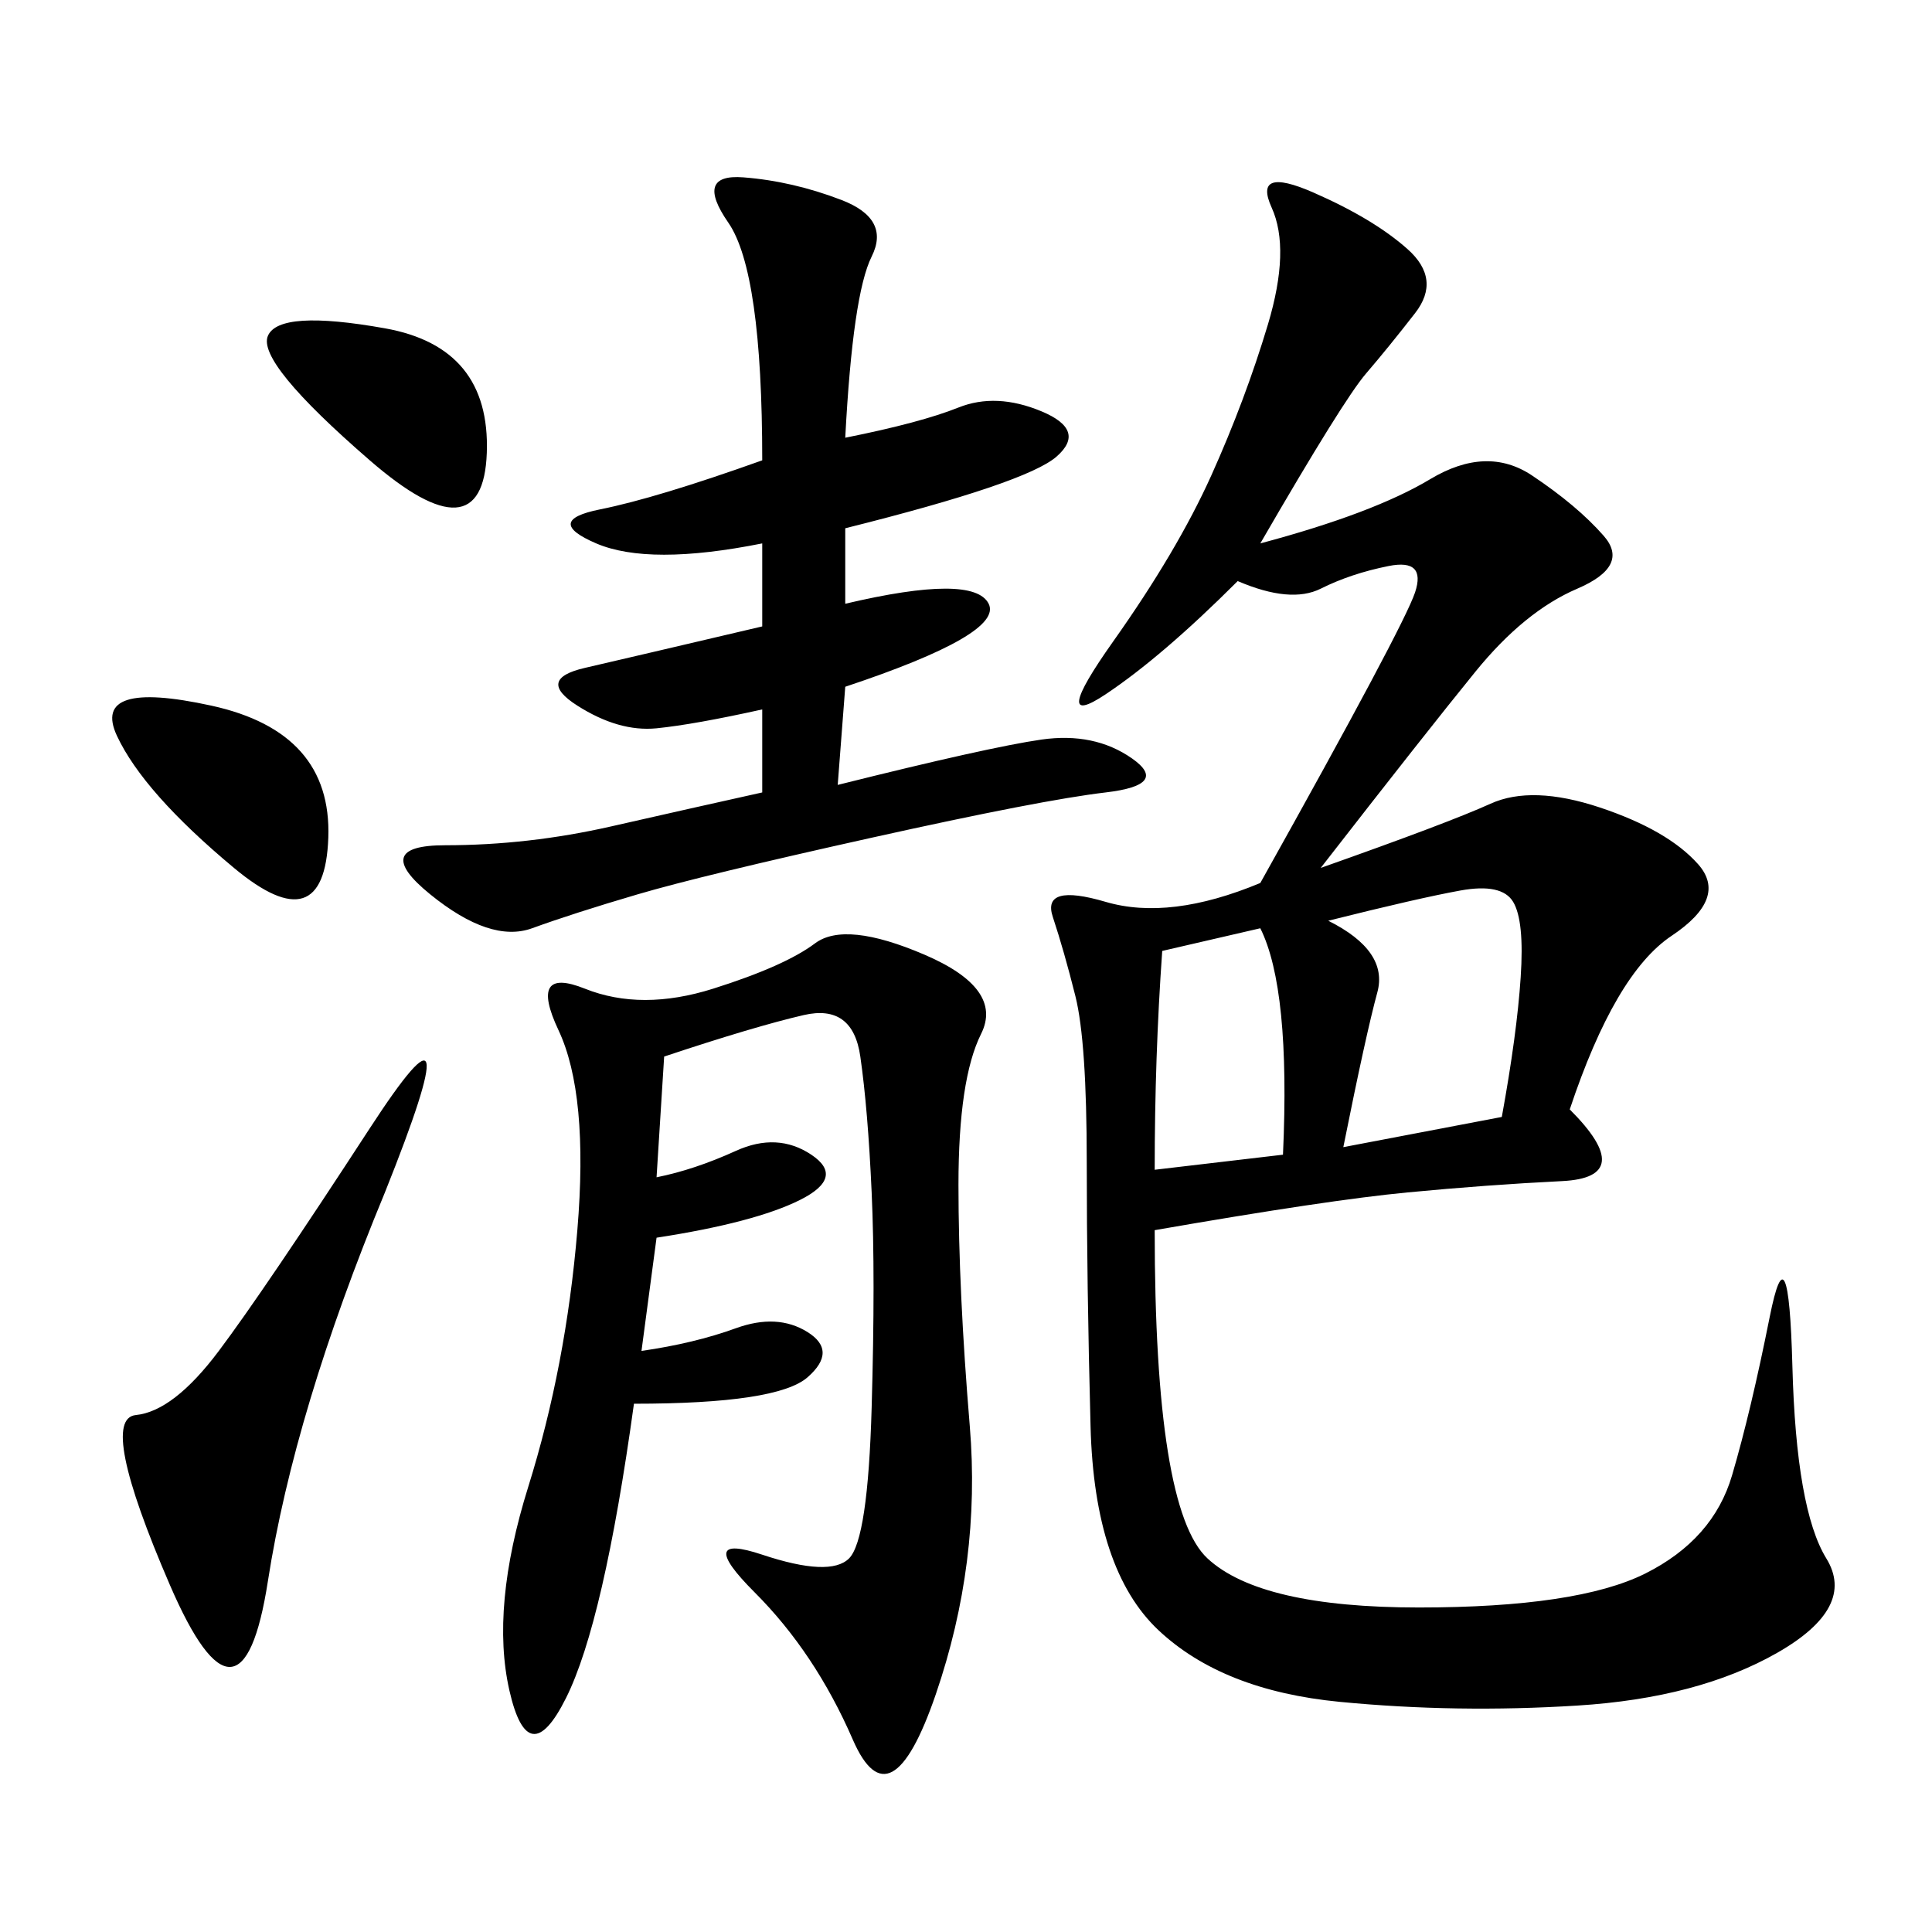<svg xmlns="http://www.w3.org/2000/svg" xmlns:xlink="http://www.w3.org/1999/xlink" width="300" height="300"><path d="M195.70 137.11Q217.97 97.27 219.73 91.99Q221.48 86.72 215.63 87.89Q209.77 89.06 205.08 91.41Q200.39 93.75 192.19 90.23L192.19 90.23Q180.47 101.95 171.68 107.81Q162.89 113.67 172.85 99.61Q182.81 85.55 188.09 73.83Q193.36 62.11 196.88 50.39Q200.39 38.67 197.46 32.23Q194.53 25.78 203.91 29.88Q213.28 33.98 218.55 38.67Q223.83 43.36 219.73 48.63Q215.63 53.91 212.11 58.01Q208.59 62.11 195.70 84.38L195.70 84.38Q213.28 79.69 222.07 74.41Q230.86 69.14 237.89 73.83Q244.92 78.52 249.02 83.20Q253.13 87.89 244.92 91.41Q236.72 94.92 229.10 104.30Q221.48 113.67 205.08 134.77L205.08 134.77Q225 127.73 231.45 124.80Q237.89 121.88 248.44 125.39Q258.98 128.91 263.67 134.18Q268.36 139.45 259.57 145.31Q250.78 151.17 243.75 172.27L243.75 172.27Q254.30 182.81 242.58 183.40Q230.86 183.98 218.55 185.16Q206.25 186.33 179.30 191.02L179.30 191.02Q179.30 234.38 187.50 241.99Q195.70 249.61 220.31 249.61L220.31 249.61Q244.92 249.61 255.47 244.34Q266.02 239.06 268.95 229.10Q271.88 219.14 274.80 204.49Q277.73 189.84 278.32 212.11Q278.91 234.38 283.59 241.99Q288.28 249.61 275.98 256.64Q263.67 263.67 244.92 264.84Q226.17 266.02 208.01 264.26Q189.84 262.50 179.88 253.13Q169.92 243.75 169.34 221.48Q168.75 199.22 168.75 180.47L168.75 180.47Q168.75 161.72 166.99 154.69Q165.23 147.66 163.48 142.38Q161.72 137.11 171.68 140.04Q181.64 142.97 195.70 137.11L195.70 137.11ZM103.13 164.06L101.95 182.81Q107.81 181.64 114.26 178.71Q120.70 175.78 125.98 179.30Q131.25 182.81 124.22 186.33Q117.19 189.84 101.95 192.19L101.95 192.19L99.61 209.77Q107.81 208.59 114.26 206.25Q120.70 203.91 125.39 206.84Q130.08 209.77 125.39 213.87Q120.70 217.97 98.44 217.97L98.44 217.97Q93.75 251.95 87.89 263.67Q82.03 275.39 79.10 262.50Q76.17 249.61 82.03 230.86Q87.89 212.11 89.65 191.02Q91.41 169.92 86.72 159.96Q82.03 150 90.82 153.52Q99.61 157.03 110.74 153.52Q121.88 150 126.56 146.48Q131.25 142.97 143.55 148.24Q155.86 153.52 152.34 160.55Q148.83 167.58 148.83 183.98L148.83 183.98Q148.83 200.39 150.59 221.48Q152.34 242.58 145.31 263.09Q138.28 283.59 132.42 270.12Q126.56 256.64 117.19 247.27Q107.81 237.89 118.36 241.41Q128.91 244.92 131.84 241.99Q134.77 239.06 135.35 218.55Q135.94 198.05 135.35 185.16Q134.77 172.27 133.59 164.06Q132.42 155.86 124.80 157.62Q117.19 159.38 103.13 164.06L103.13 164.06ZM118.36 123.05L118.36 110.16Q107.81 112.50 101.95 113.09Q96.09 113.67 89.65 109.57Q83.20 105.47 90.82 103.71Q98.44 101.95 118.36 97.27L118.36 97.27L118.36 84.38Q100.78 87.89 92.58 84.38Q84.38 80.86 93.16 79.10Q101.95 77.34 118.36 71.48L118.36 71.48Q118.36 42.19 113.09 34.57Q107.81 26.95 115.43 27.54Q123.05 28.13 130.66 31.05Q138.28 33.98 135.35 39.84Q132.42 45.70 131.25 67.97L131.25 67.97Q142.97 65.63 148.83 63.28Q154.69 60.94 161.72 63.87Q168.75 66.80 164.06 70.90Q159.38 75 131.25 82.03L131.25 82.03L131.25 93.75Q151.17 89.06 153.52 93.75Q155.86 98.44 131.25 106.64L131.25 106.64L130.08 121.88Q153.52 116.02 161.72 114.84Q169.92 113.67 175.78 117.77Q181.64 121.88 171.68 123.05Q161.72 124.22 135.35 130.08Q108.98 135.94 99.02 138.87Q89.06 141.80 82.62 144.14Q76.17 146.48 66.80 138.87Q57.42 131.25 69.14 131.25L69.14 131.25Q82.03 131.25 94.92 128.32Q107.81 125.39 118.36 123.05L118.36 123.05ZM59.77 185.16Q45.70 219.14 41.60 245.51Q37.50 271.88 26.37 246.09Q15.23 220.31 21.09 219.73Q26.95 219.14 33.98 209.77Q41.02 200.39 57.42 175.20Q73.83 150 59.77 185.16L59.77 185.16ZM208.59 178.13L233.20 173.44Q235.55 160.55 236.13 151.76Q236.72 142.97 234.96 140.04Q233.20 137.11 226.76 138.28Q220.31 139.45 206.25 142.97L206.25 142.97Q215.63 147.66 213.87 154.10Q212.11 160.55 208.59 178.13L208.59 178.13ZM179.30 181.64L199.22 179.30Q200.39 153.52 195.70 144.14L195.70 144.14L180.47 147.66Q179.30 164.06 179.30 181.64L179.30 181.64ZM36.33 134.77Q22.27 123.05 18.16 114.26Q14.06 105.47 32.81 109.57Q51.56 113.67 50.98 130.08Q50.39 146.48 36.33 134.77L36.33 134.77ZM57.42 71.48Q39.84 56.25 41.60 52.15Q43.36 48.05 59.77 50.98Q76.17 53.91 75.59 70.31Q75 86.72 57.42 71.48L57.42 71.48Z"/></svg>